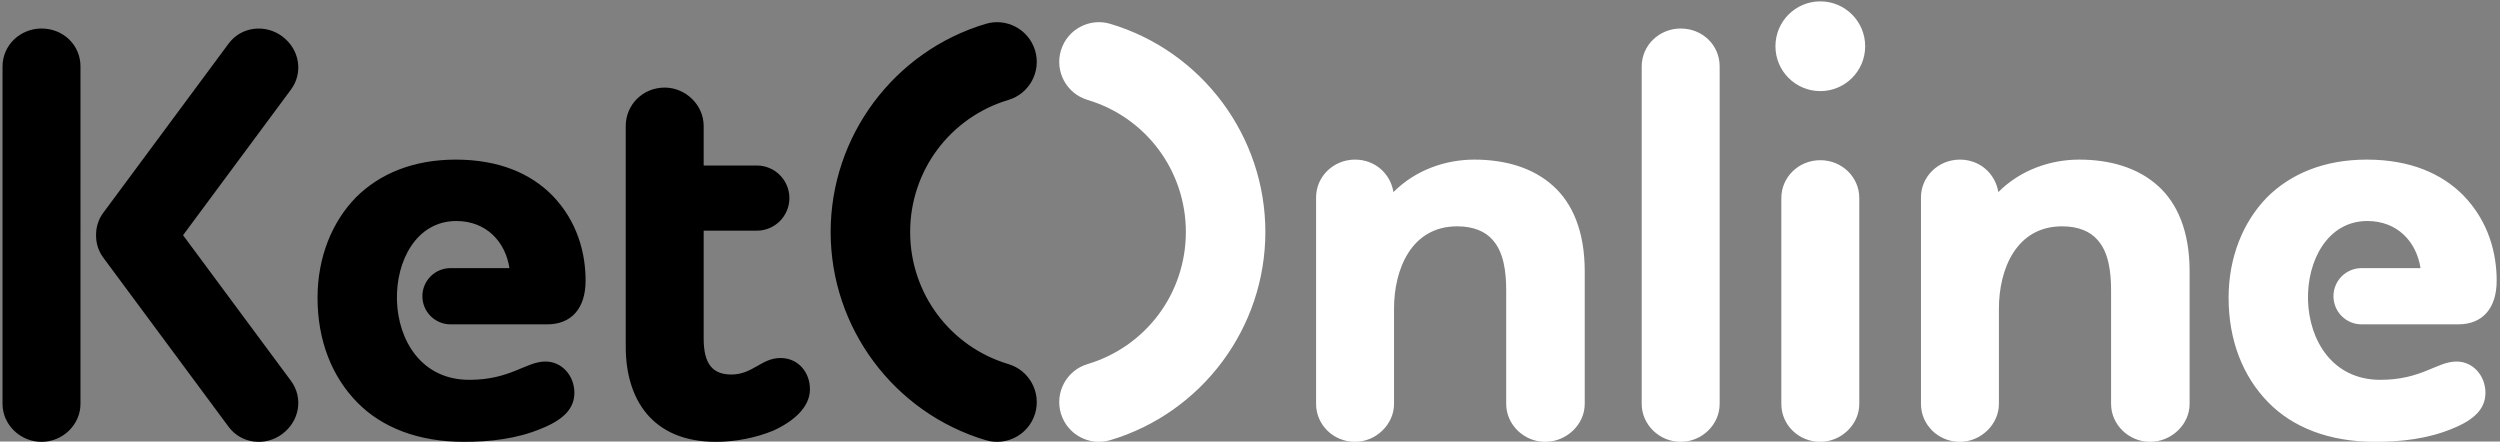 <svg xmlns="http://www.w3.org/2000/svg" width="126" height="22.252" viewBox="0 0 126 22.252">
  <rect x="0" y="0" width="126" height="22.252" fill="#808080" stroke="none"/>
  <g transform="matrix(0.117,0,0,0.117,54.449,29.305)">
    <path fill="#000000" d="m -230.412,-94.738 c -8.397,0 -15.004,7.887 -32.808,7.887 -41.425,0 -39.805,-68.414 -5.598,-68.414 12.955,0 21.152,8.927 22.901,20.292 h -25.391 c -6.688,0 -12.115,5.418 -12.115,12.105 0,6.688 5.428,12.115 12.115,12.115 h 41.654 c 10.436,0 16.534,-6.877 16.534,-18.823 0,-11.536 -3.309,-25.441 -14.495,-36.886 -9.157,-9.157 -22.632,-15.254 -41.455,-15.254 -18.313,0 -32.818,6.098 -42.984,16.274 -10.176,10.426 -16.534,25.61 -16.534,43.244 0,18.303 6.098,33.827 17.044,45.013 10.676,10.936 26.45,17.044 46.033,17.044 11.186,0 22.632,-1.28 33.058,-5.598 9.666,-3.819 14.505,-8.647 14.505,-15.514 0,-7.377 -5.348,-13.485 -12.465,-13.485 z m 34.587,-6.358 c 0,22.382 11.186,40.955 38.905,40.955 8.397,0 17.304,-1.779 24.671,-4.838 8.907,-4.068 15.774,-10.166 15.774,-17.803 0,-7.377 -5.088,-13.475 -12.715,-13.475 -8.137,0 -11.956,7.117 -21.112,7.117 -8.137,0 -11.956,-4.578 -11.956,-15.514 v -46.443 h 22.891 v -0.01 c 7.747,0 14.035,-6.278 14.035,-14.035 0,-7.747 -6.288,-14.035 -14.035,-14.035 h -22.891 v -17.034 c 0,-9.157 -7.887,-16.534 -16.784,-16.534 -9.406,0 -16.784,7.377 -16.784,16.534 0,35.897 0,40.835 0,95.115 z m -268.46,24.631 c 0,8.907 7.637,16.324 16.794,16.324 9.157,0 16.784,-7.417 16.784,-16.324 V -221.861 c 0,-9.157 -7.377,-16.324 -16.784,-16.324 -9.157,0 -16.794,7.167 -16.794,16.324 z m 43.354,-82.289 c -2.079,2.799 -3.069,6.118 -3.059,9.446 v 0.3 c -0.01,3.329 0.98,6.648 3.059,9.446 l 54.05,72.963 c 5.418,7.307 15.754,8.517 23.061,3.099 7.517,-5.568 9.177,-15.654 3.749,-22.961 l -46.453,-62.697 46.463,-62.697 c 5.418,-7.307 3.759,-17.394 -3.759,-22.971 -7.307,-5.408 -17.643,-4.198 -23.061,3.109 z m 389.944,65.116 c 9.047,2.699 14.195,12.225 11.506,21.272 -2.699,9.057 -12.225,14.205 -21.272,11.506 -19.763,-5.908 -36.476,-18.003 -48.262,-33.827 -11.736,-15.764 -18.543,-35.197 -18.543,-55.849 0,-20.642 6.807,-40.075 18.543,-55.839 11.786,-15.824 28.499,-27.92 48.262,-33.827 9.047,-2.699 18.573,2.449 21.272,11.506 2.689,9.047 -2.459,18.573 -11.506,21.272 -12.575,3.759 -23.171,11.406 -30.599,21.382 -7.417,9.966 -11.726,22.322 -11.726,35.507 0,13.195 4.308,25.55 11.726,35.517 7.427,9.976 18.023,17.623 30.599,21.382 z" />
    <path fill="#ffffff" d="m 3.131,-207.426 c -9.047,-2.699 -14.205,-12.225 -11.506,-21.272 2.699,-9.057 12.225,-14.205 21.272,-11.506 19.763,5.908 36.476,18.003 48.262,33.827 11.736,15.774 18.543,35.197 18.543,55.839 0,20.652 -6.807,40.085 -18.543,55.849 -11.786,15.824 -28.499,27.92 -48.262,33.827 -9.047,2.699 -18.573,-2.449 -21.272,-11.506 -2.699,-9.047 2.459,-18.573 11.506,-21.272 C 15.706,-97.397 26.302,-105.044 33.729,-115.02 c 7.417,-9.966 11.726,-22.322 11.726,-35.517 0,-13.185 -4.308,-25.54 -11.726,-35.507 -7.427,-9.976 -18.023,-17.623 -30.599,-21.382 z m 98.423,41.984 v 88.977 c 0,8.907 7.377,16.324 16.794,16.324 8.897,0 16.784,-7.417 16.784,-16.324 v -41.075 c 0,-16.824 7.377,-35.437 27.22,-35.437 7.117,0 12.205,2.289 15.254,5.848 4.828,5.348 5.848,13.775 5.848,21.912 v 48.752 c 0,8.907 7.637,16.324 16.794,16.324 9.147,0 17.034,-7.417 17.034,-16.324 v -57.139 c 0,-17.334 -5.338,-29.289 -13.475,-36.666 -8.907,-8.137 -21.112,-11.446 -34.087,-11.446 -12.205,0 -25.181,4.318 -34.837,13.985 -1.28,-7.887 -7.887,-13.985 -16.534,-13.985 -9.416,0 -16.794,7.377 -16.794,16.274 z m 140.268,88.977 c 0,8.907 7.627,16.324 16.784,16.324 9.157,0 16.794,-7.417 16.794,-16.324 V -221.861 c 0,-9.157 -7.377,-16.324 -16.794,-16.324 -9.157,0 -16.784,7.167 -16.784,16.324 z m 60.148,-88.717 v 88.757 c 0,8.907 7.377,16.284 16.794,16.284 8.897,0 16.784,-7.377 16.784,-16.284 v -88.757 c 0,-8.907 -7.377,-16.284 -16.784,-16.284 -9.416,0 -16.794,7.377 -16.794,16.284 z m 16.794,-46.043 c 10.676,0 19.323,-8.647 19.323,-19.323 0,-10.686 -8.647,-19.333 -19.323,-19.333 -10.686,0 -19.333,8.647 -19.333,19.333 0,10.676 8.647,19.323 19.333,19.323 z m 43.354,45.783 v 88.977 c 0,8.907 7.387,16.324 16.794,16.324 8.897,0 16.784,-7.417 16.784,-16.324 v -41.075 c 0,-16.824 7.377,-35.437 27.22,-35.437 7.117,0 12.205,2.289 15.254,5.848 4.838,5.348 5.848,13.775 5.848,21.912 v 48.752 c 0,8.907 7.637,16.324 16.794,16.324 9.147,0 17.034,-7.417 17.034,-16.324 v -57.139 c 0,-17.334 -5.338,-29.289 -13.475,-36.666 -8.907,-8.137 -21.112,-11.446 -34.087,-11.446 -12.205,0 -25.181,4.318 -34.837,13.985 -1.28,-7.887 -7.887,-13.985 -16.534,-13.985 -9.406,0 -16.794,7.377 -16.794,16.274 z m 230.704,70.704 c -8.397,0 -15.014,7.887 -32.818,7.887 -41.415,0 -39.805,-68.414 -5.598,-68.414 12.955,0 21.152,8.927 22.901,20.292 h -25.391 c -6.688,0 -12.105,5.418 -12.105,12.105 0,6.688 5.418,12.115 12.105,12.115 h 41.664 c 10.426,0 16.534,-6.877 16.534,-18.823 0,-11.536 -3.309,-25.441 -14.505,-36.886 -9.157,-9.157 -22.632,-15.254 -41.455,-15.254 -18.313,0 -32.808,6.098 -42.984,16.274 -10.166,10.426 -16.534,25.61 -16.534,43.244 0,18.303 6.108,33.827 17.044,45.013 10.686,10.936 26.45,17.044 46.033,17.044 11.196,0 22.642,-1.28 33.068,-5.598 9.666,-3.819 14.495,-8.647 14.495,-15.514 0,-7.377 -5.338,-13.485 -12.455,-13.485 z" />
  </g>
</svg>